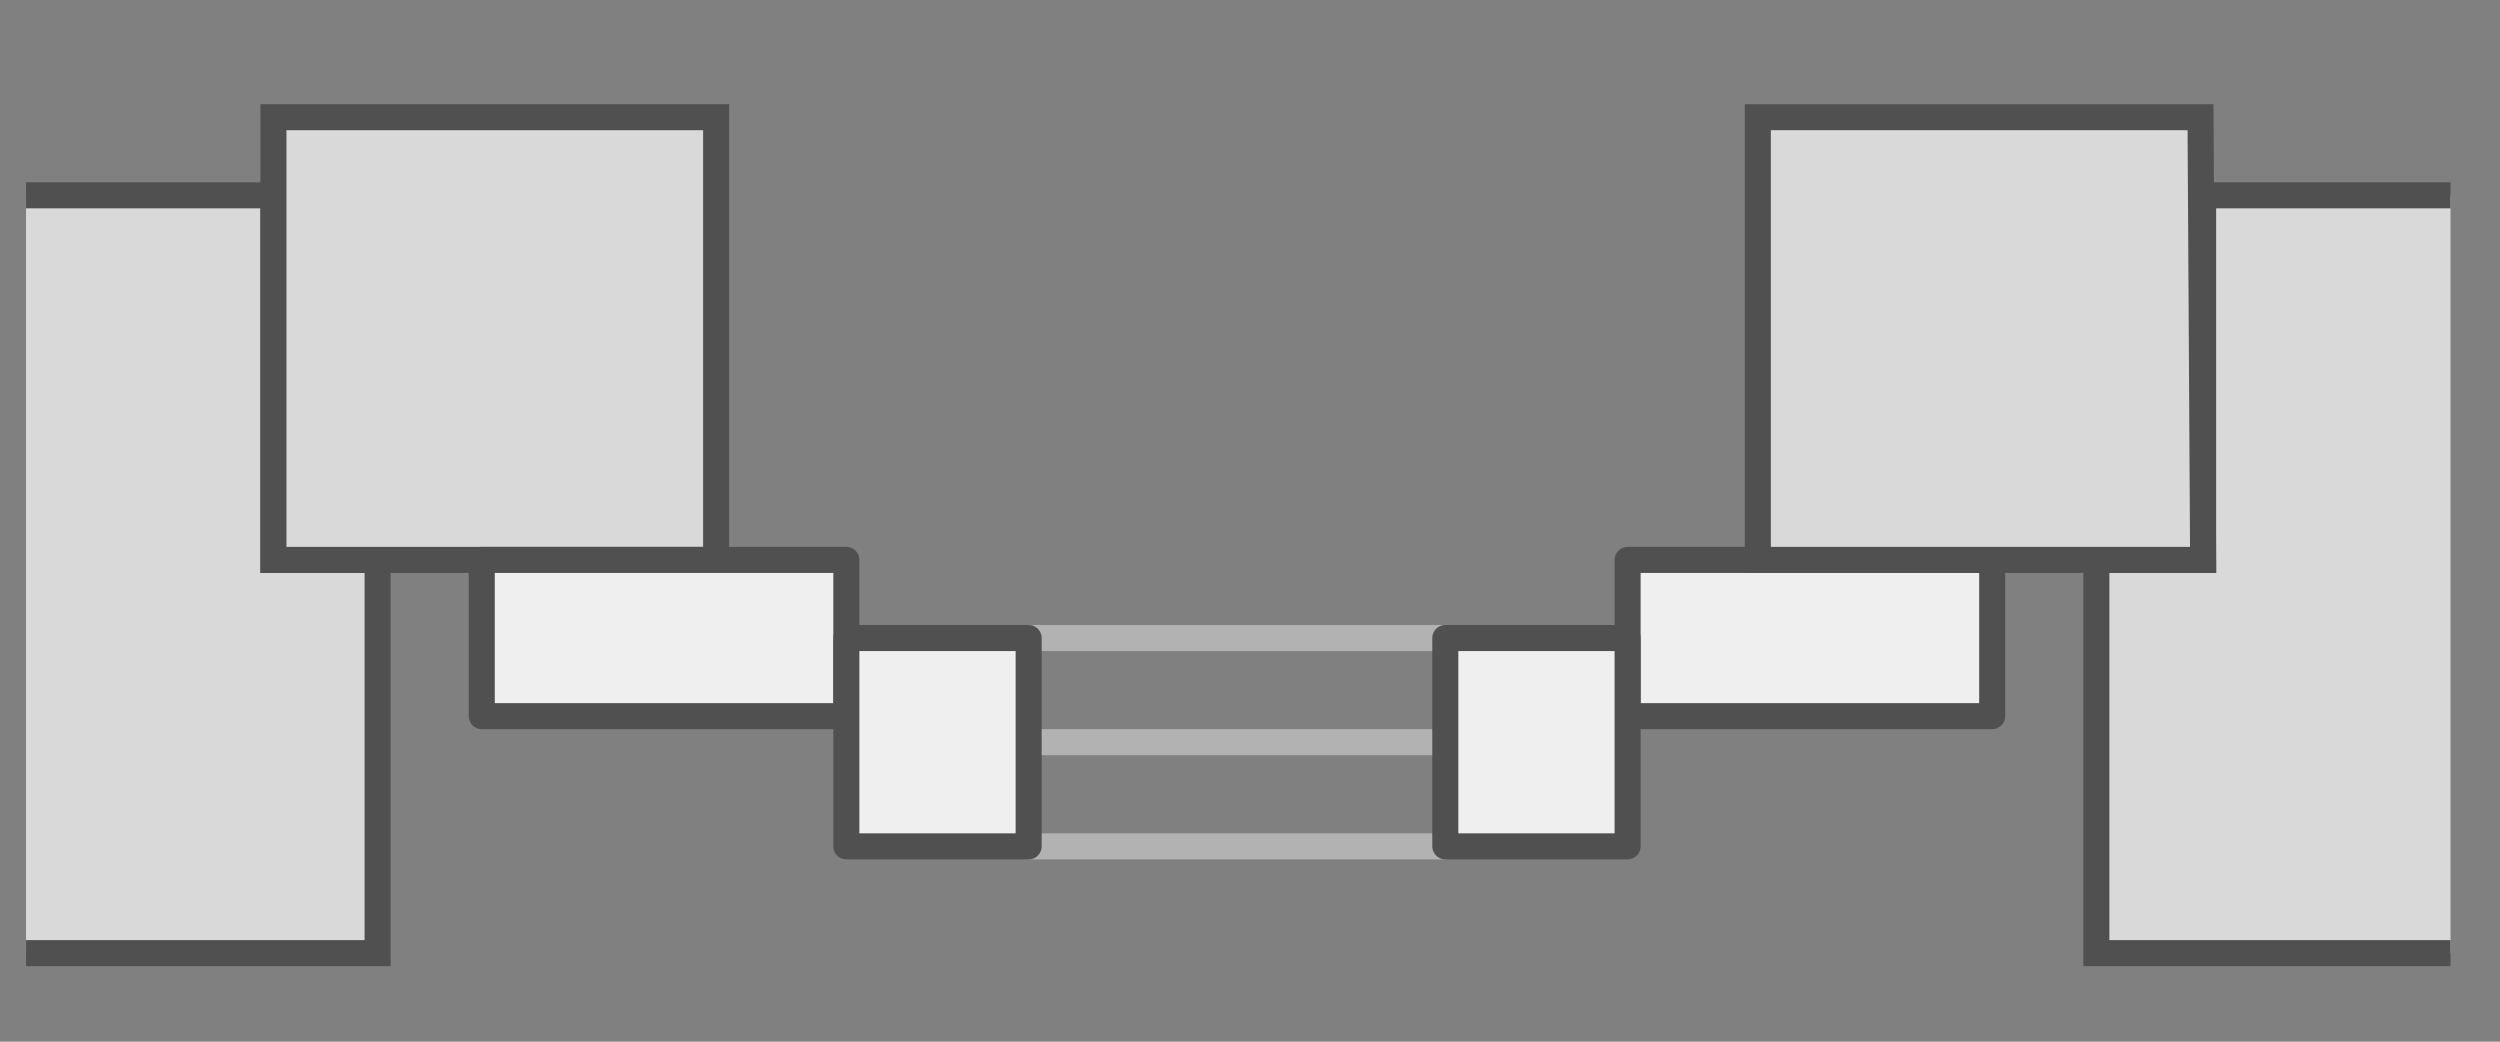 <?xml version="1.0" encoding="utf-8"?>
<!-- Generator: Adobe Illustrator 26.5.0, SVG Export Plug-In . SVG Version: 6.00 Build 0)  -->
<svg version="1.1" id="icon" xmlns="http://www.w3.org/2000/svg" xmlns:xlink="http://www.w3.org/1999/xlink" x="0px" y="0px"
	 viewBox="0 0 96 40" style="enable-background:new 0 0 96 40;" xml:space="preserve">
<rect x="0" y="0" width="96" height="40" fill="#808080" stroke="none"/>
<style type="text/css">
	.st0{fill:#D9D9D9;stroke:#505050;stroke-miterlimit:10;}
	.st1{fill:none;stroke:#B2B2B2;stroke-linecap:round;stroke-linejoin:round;}
	.st2{fill:#EFEFEF;stroke:#505050;stroke-linecap:round;stroke-linejoin:round;}
</style>
<polyline class="st0" points="1,7.5 10.5,7.5 10.5,21.5 14.5,21.5 14.5,36.6 1,36.6 "/>
<polygon class="st0" points="10.5,21.5 27.5,21.5 27.5,4.5 10.5,4.5 "/>
<polyline class="st0" points="94.1,36.6 80.5,36.6 80.5,21.5 84.6,21.5 84.6,7.5 94.1,7.5 "/>
<line class="st1" x1="39.5" y1="24.5" x2="55.5" y2="24.5"/>
<line class="st1" x1="39.5" y1="28.5" x2="55.5" y2="28.5"/>
<line class="st1" x1="39.5" y1="32.5" x2="55.5" y2="32.5"/>
<rect x="62.5" y="21.5" class="st2" width="14" height="6"/>
<rect x="55.5" y="24.5" class="st2" width="7" height="8"/>
<rect x="18.5" y="21.5" class="st2" width="14" height="6"/>
<rect x="32.5" y="24.5" class="st2" width="7" height="8"/>
<polygon class="st0" points="84.5,4.5 67.5,4.5 67.5,21.5 84.6,21.5 "/>
</svg>
